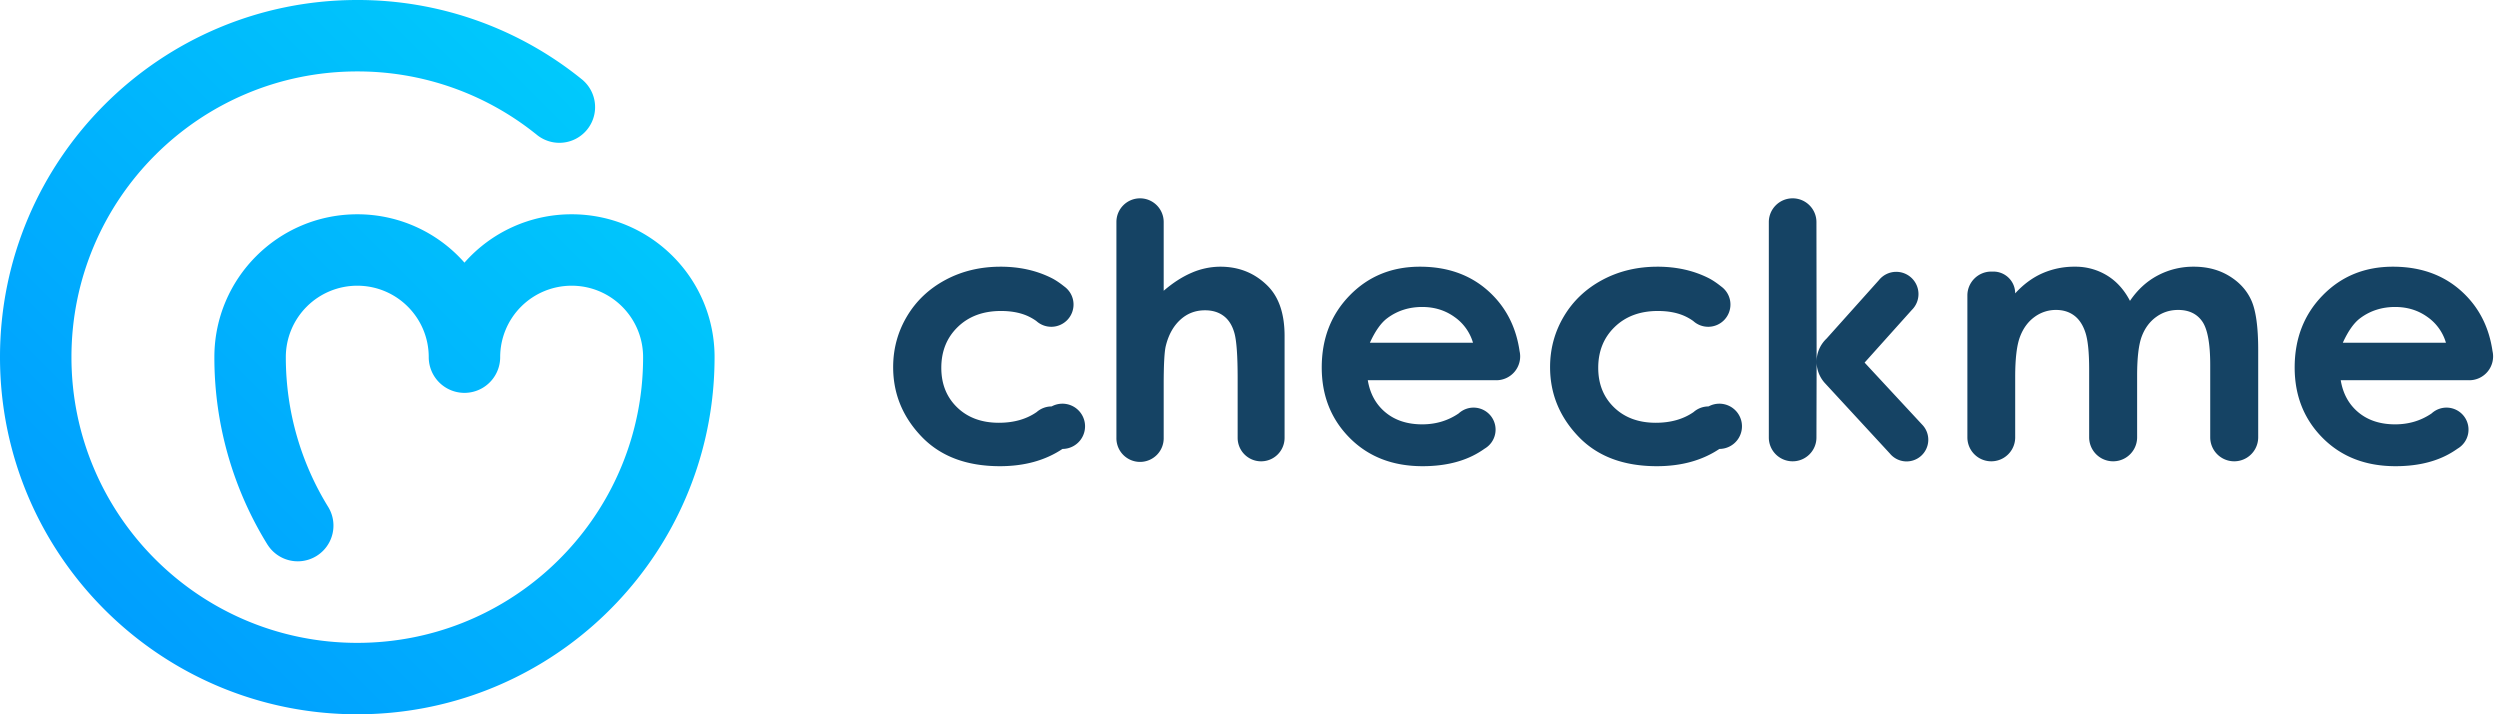 <?xml version="1.0" encoding="UTF-8"?> <svg xmlns="http://www.w3.org/2000/svg" width="168" height="48"><defs><linearGradient id="a" x1="100%" x2="0%" y1=".04%" y2="99.96%"><stop offset="0%" stop-color="#00D2FB"></stop><stop offset="100%" stop-color="#0096FF"></stop></linearGradient></defs><g fill="none" fill-rule="evenodd"><path fill="url(#a)" d="M39.074 5.31a2.413 2.413 0 0 1 .111.09l-.001.002a2.4 2.4 0 1 1-3.188 3.59l-.003.002A19.131 19.131 0 0 0 24.01 4.8C13.4 4.8 4.802 13.396 4.802 24s8.6 19.2 19.208 19.2c9.916 0 18.077-7.512 19.1-17.153A19.41 19.41 0 0 0 43.216 24c0-2.651-2.15-4.8-4.802-4.8a4.801 4.801 0 0 0-4.802 4.8 2.4 2.4 0 0 1-4.801 0c0-2.651-2.15-4.8-4.802-4.8a4.801 4.801 0 0 0-4.802 4.8c0 3.689 1.04 7.134 2.844 10.06a2.4 2.4 0 0 1-4.062 2.557l-.002.001A23.88 23.88 0 0 1 14.406 24c0-5.302 4.3-9.6 9.604-9.6a9.582 9.582 0 0 1 7.202 3.25 9.582 9.582 0 0 1 7.203-3.25c5.304 0 9.604 4.298 9.604 9.6 0 1.07-.07 2.124-.206 3.157C46.267 38.92 36.2 48 24.01 48 10.75 48 0 37.255 0 24S10.75 0 24.01 0a23.915 23.915 0 0 1 15.064 5.31z"></path><path fill="#154364" d="M67.242 17.922c1.266 0 2.403.252 3.411.756.264.132.552.323.863.572.378.271.625.714.625 1.214a1.495 1.495 0 0 1-2.502 1.106 3.473 3.473 0 0 0-.656-.367c-.489-.203-1.061-.305-1.718-.305-1.196 0-2.163.358-2.901 1.073-.739.715-1.108 1.63-1.108 2.748 0 1.086.355 1.972 1.067 2.66.71.687 1.645 1.031 2.801 1.031 1.003 0 1.85-.24 2.541-.72.269-.235.62-.378 1.006-.378a1.52 1.52 0 1 1 .727 2.856c-1.156.773-2.557 1.16-4.203 1.16-2.243 0-4-.664-5.27-1.992-1.27-1.328-1.905-2.883-1.905-4.664 0-1.235.309-2.371.926-3.41.618-1.04 1.48-1.856 2.585-2.45 1.106-.593 2.343-.89 3.71-.89zm44.145 0c1.266 0 2.403.252 3.411.756.264.132.552.323.863.572.378.271.625.714.625 1.214a1.495 1.495 0 0 1-2.502 1.106 3.473 3.473 0 0 0-.656-.367c-.489-.203-1.061-.305-1.718-.305-1.196 0-2.163.358-2.901 1.073-.74.715-1.108 1.63-1.108 2.748 0 1.086.355 1.972 1.066 2.66.712.687 1.646 1.031 2.802 1.031 1.003 0 1.85-.24 2.541-.72a1.52 1.52 0 0 1 1.006-.378 1.52 1.52 0 1 1 .727 2.856c-1.156.773-2.557 1.16-4.203 1.16-2.243 0-4-.664-5.27-1.992-1.27-1.328-1.905-2.883-1.905-4.664 0-1.235.309-2.371.926-3.41.618-1.04 1.48-1.856 2.585-2.45 1.106-.593 2.343-.89 3.71-.89zm-15.966 0c2.009 0 3.642.642 4.9 1.928.98 1 1.578 2.248 1.795 3.747a1.602 1.602 0 0 1-1.627 1.954h-8.573c.149.906.545 1.627 1.19 2.162.645.535 1.467.803 2.468.803.914 0 1.73-.245 2.449-.734a1.479 1.479 0 1 1 1.745 2.367c-.264.188-.54.353-.83.494-.938.457-2.051.685-3.34.685-2.002 0-3.631-.63-4.89-1.892-1.258-1.262-1.887-2.842-1.887-4.74 0-1.946.627-3.561 1.882-4.846 1.254-1.286 2.827-1.928 4.718-1.928zm65.382 0c2.008 0 3.642.642 4.9 1.928.979 1 1.577 2.248 1.794 3.747a1.602 1.602 0 0 1-1.627 1.954h-8.573c.149.906.546 1.627 1.19 2.162.645.535 1.468.803 2.468.803.915 0 1.731-.245 2.449-.734a1.479 1.479 0 1 1 1.745 2.367c-.264.188-.54.353-.83.494-.937.457-2.05.685-3.34.685-2.001 0-3.63-.63-4.89-1.892-1.257-1.262-1.887-2.842-1.887-4.74 0-1.946.628-3.561 1.882-4.846 1.254-1.286 2.827-1.928 4.719-1.928zm-33.373.345a1.495 1.495 0 0 1 1.043 2.563l-3.172 3.537 3.865 4.165a1.457 1.457 0 1 1-2.168 1.943l-4.372-4.738a2.143 2.143 0 0 1-.549-1.34v-.128l.006-.146c.045-.537.29-1.018.66-1.368l3.52-3.93c.274-.34.695-.558 1.167-.558zm-50.819-4.939a1.59 1.59 0 0 1 1.589 1.589v4.622c.625-.539 1.254-.943 1.887-1.213a4.868 4.868 0 0 1 1.923-.404c1.266 0 2.333.437 3.2 1.312.743.758 1.114 1.871 1.114 3.34v6.85a1.577 1.577 0 0 1-3.154 0V25.41c0-1.476-.07-2.476-.21-3-.141-.523-.382-.914-.722-1.172-.34-.258-.76-.386-1.26-.386-.649 0-1.205.214-1.67.644-.466.43-.788 1.016-.968 1.758-.093.383-.14 1.258-.14 2.625v3.532a1.589 1.589 0 1 1-3.177 0V14.917c0-.878.71-1.589 1.588-1.589zm43.854 0c.884 0 1.6.715 1.6 1.597l.012 9.344-.001.035.001.28v.002l-.012 4.817c0 .882-.716 1.597-1.6 1.597-.884 0-1.6-.715-1.6-1.597V14.925c0-.882.716-1.597 1.6-1.597zm26.96 4.594c.907 0 1.704.21 2.392.633.688.422 1.182.972 1.483 1.652.3.68.451 1.785.451 3.316v5.865a1.612 1.612 0 1 1-3.224 0v-4.857c0-1.445-.18-2.424-.539-2.935-.36-.512-.899-.768-1.618-.768-.547 0-1.037.156-1.471.469-.434.312-.756.744-.967 1.295-.211.55-.317 1.435-.317 2.654v4.142a1.612 1.612 0 1 1-3.224 0v-4.564c0-1.14-.084-1.967-.252-2.478-.168-.512-.42-.893-.756-1.143s-.742-.375-1.22-.375a2.4 2.4 0 0 0-1.447.475c-.434.316-.758.76-.973 1.33-.215.57-.322 1.469-.322 2.695v4.066a1.606 1.606 0 0 1-3.213 0v-9.538c0-.887.72-1.606 1.606-1.606h.142c.761 0 1.387.58 1.458 1.324l.007.14c.547-.6 1.154-1.05 1.823-1.347a5.324 5.324 0 0 1 2.186-.445 4.06 4.06 0 0 1 2.157.586c.641.39 1.157.96 1.548 1.71.508-.75 1.13-1.32 1.87-1.71a5.098 5.098 0 0 1 2.42-.586zm-51.851 2.707c-.891 0-1.673.25-2.345.75-.422.312-.813.863-1.172 1.652h6.928a3.21 3.21 0 0 0-1.248-1.734c-.622-.445-1.343-.668-2.163-.668zm65.381 0c-.89 0-1.672.25-2.345.75-.422.312-.812.863-1.172 1.652h6.929a3.21 3.21 0 0 0-1.249-1.734c-.621-.445-1.342-.668-2.163-.668z"></path></g></svg> 